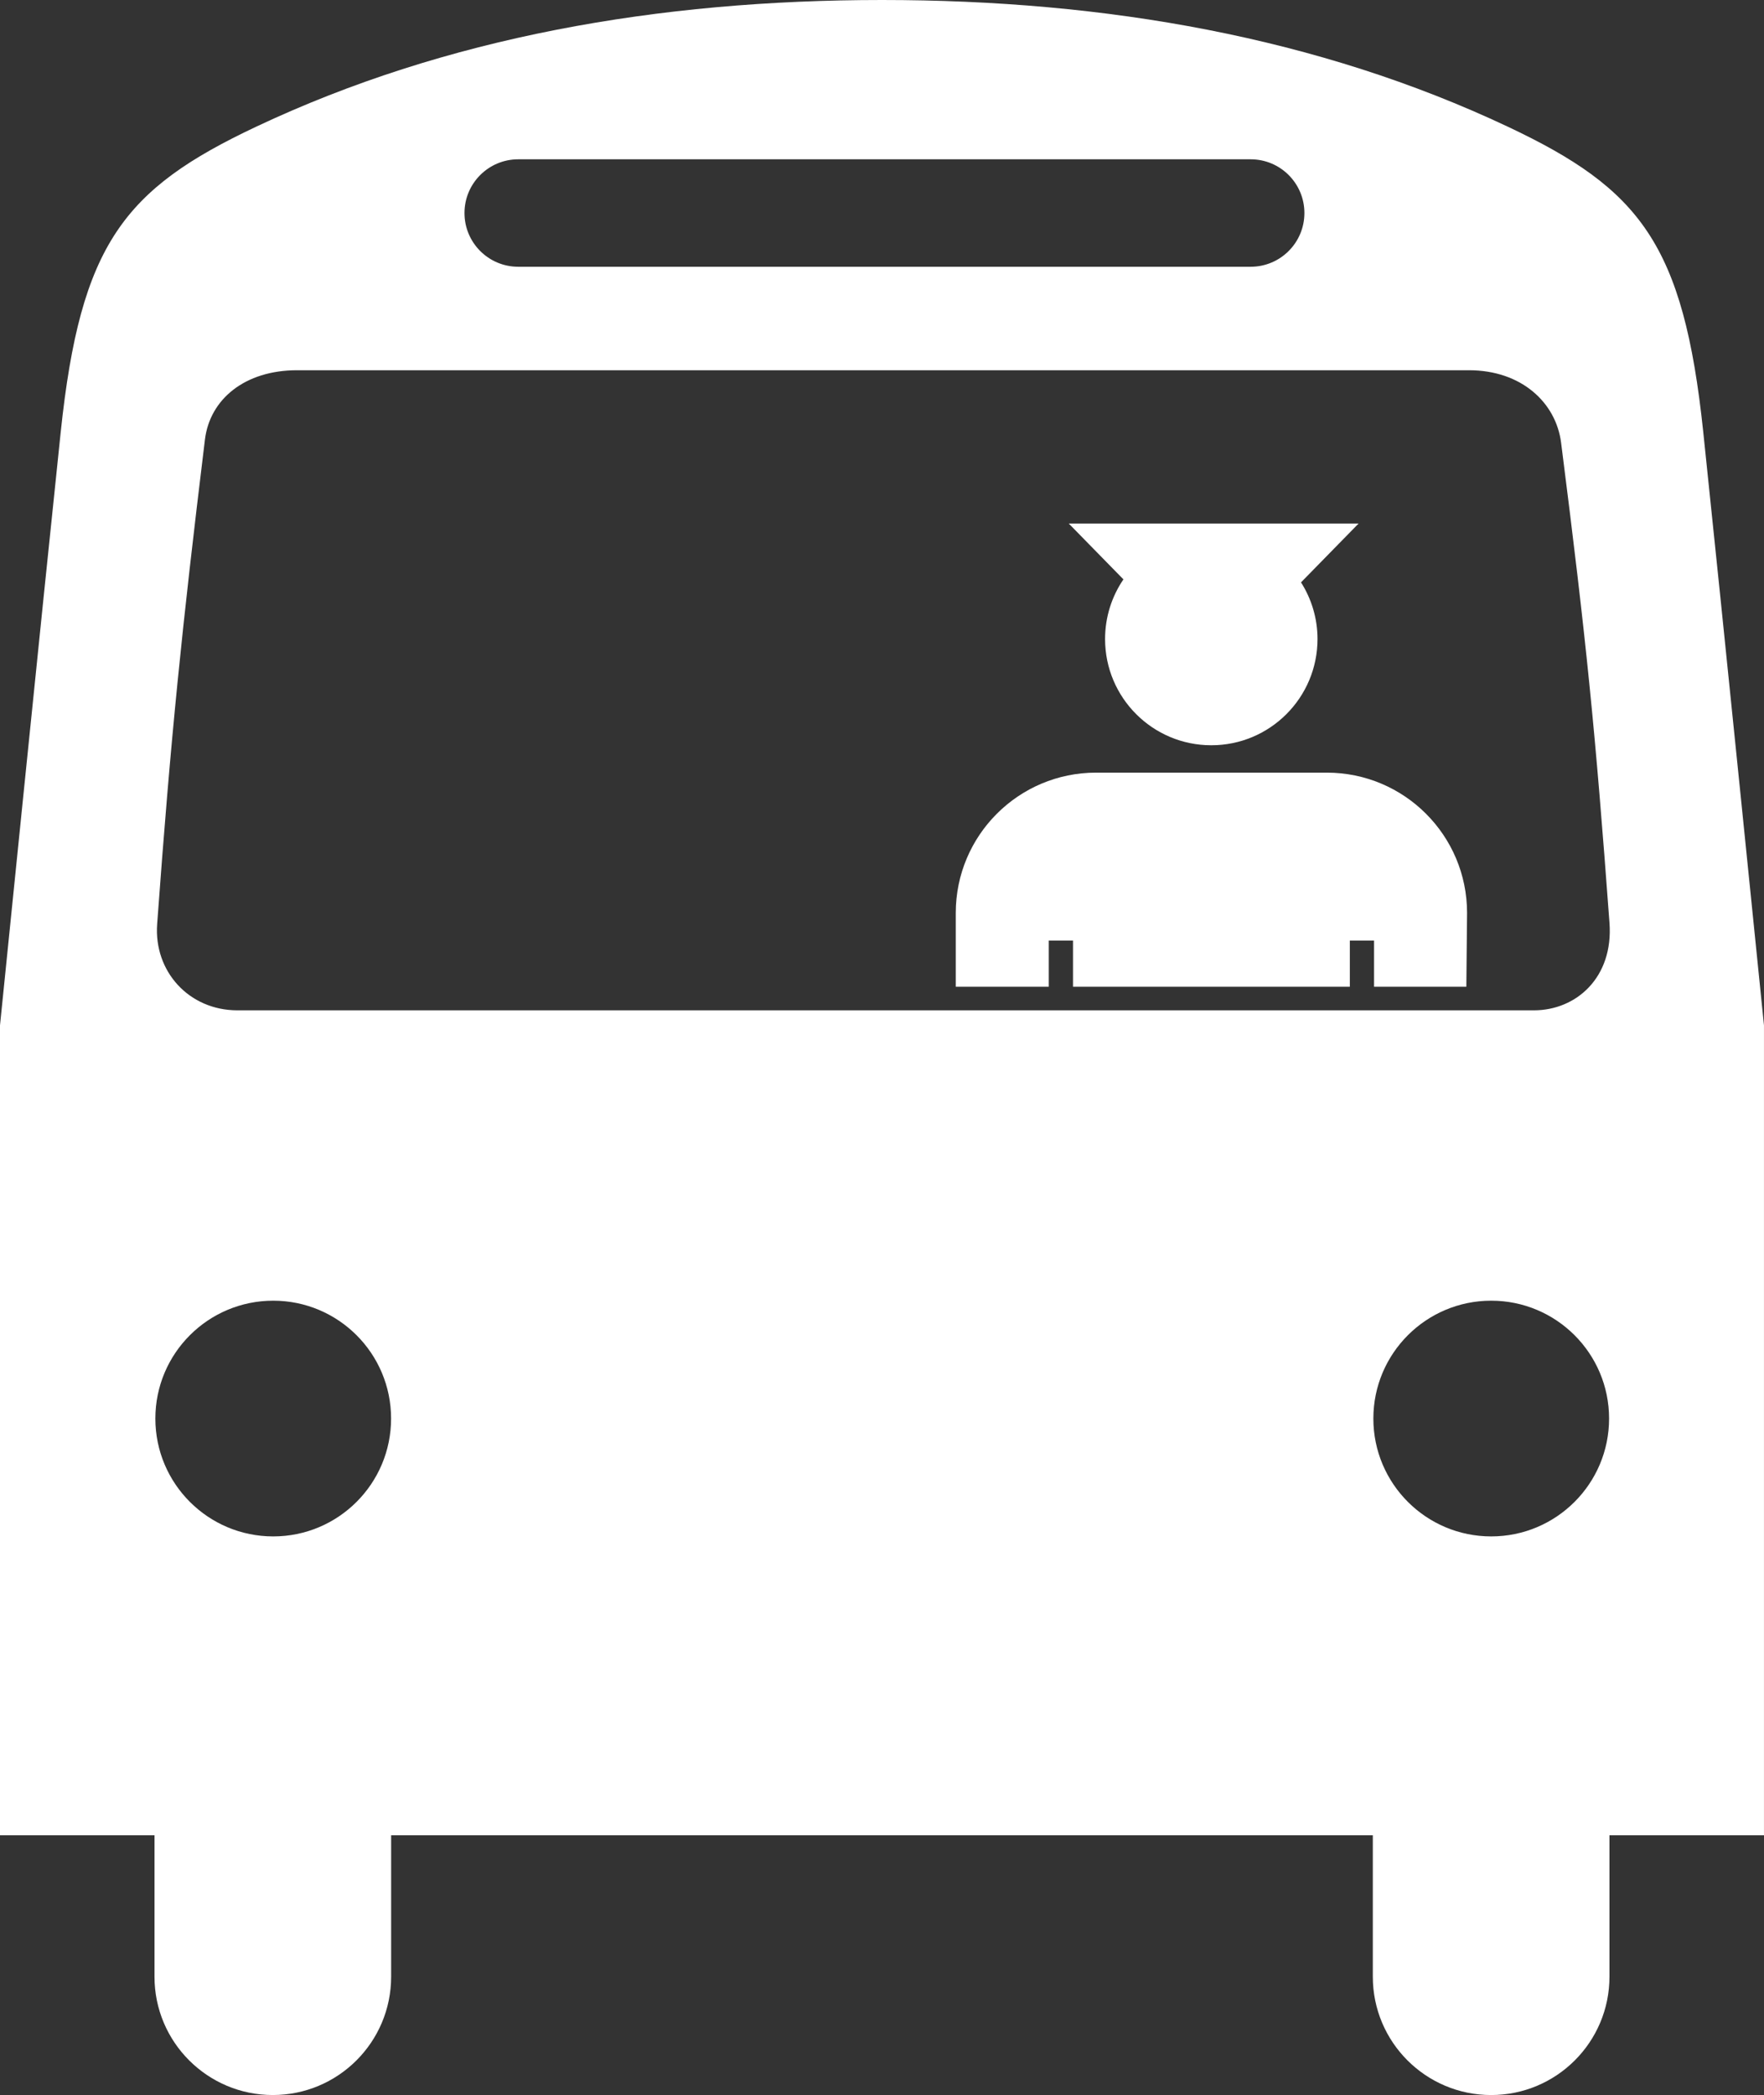 <?xml version="1.0" encoding="utf-8"?>
<!-- Generator: Adobe Illustrator 19.2.1, SVG Export Plug-In . SVG Version: 6.00 Build 0)  -->
<svg version="1.1" id="Layer_1" xmlns="http://www.w3.org/2000/svg" xmlns:xlink="http://www.w3.org/1999/xlink" x="0px" y="0px"
	 viewBox="0 0 95.578 113.509" style="enable-background:new 0 0 95.578 113.509;" xml:space="preserve">
<rect x="0" y="0" width="95.578" height="113.509" fill="#333333" stroke="none"/>
<style type="text/css">
	.st0{fill:#FFFFFF;}
</style>
<g>
	<g>
		<g>
			<path class="st0" d="M21.193,99.436c0,0,0,5.911,0,7.663c0,3.541-2.87,6.411-6.411,6.411c-3.54,0-6.411-2.87-6.411-6.411
				c0-1.957,0-7.663,0-7.663H0c0,0,0-40.92,0-43.882c0,0,2.328-23.007,3.291-32.155C4.363,13.214,6.717,10.244,13.873,6.868
				C24.157,2.016,35.664,0,47.789,0c12.124,0,23.632,2.016,33.916,6.868c7.156,3.376,9.51,6.347,10.581,16.532
				c0.963,9.148,3.291,32.155,3.291,32.155c0,2.962,0,43.882,0,43.882h-8.372c0,0,0,5.705,0,7.663c0,3.541-2.87,6.411-6.411,6.411
				c-3.541,0-6.411-2.87-6.411-6.411c0-1.751,0-7.663,0-7.663H21.193z M14.804,83.244c3.527,0,6.386-2.859,6.386-6.386
				c0-3.527-2.859-6.386-6.386-6.386c-3.527,0-6.386,2.859-6.386,6.386C8.418,80.385,11.277,83.244,14.804,83.244z M80.798,83.244
				c3.526,0,6.386-2.859,6.386-6.386c0-3.527-2.859-6.386-6.386-6.386c-3.527,0-6.386,2.859-6.386,6.386
				C74.412,80.385,77.271,83.244,80.798,83.244z M67.765,14.453c1.607,0,2.911-1.303,2.911-2.911c0-1.608-1.303-2.911-2.911-2.911
				c-1.317,0-37.903,0-39.687,0c-1.607,0-2.911,1.303-2.911,2.911c0,1.608,1.303,2.911,2.911,2.911
				C29.532,14.453,65.652,14.453,67.765,14.453z M83.112,54.74c2.29,0,4.312-1.777,4.094-4.738
				c-0.771-10.455-1.246-15.211-2.621-26.011c-0.277-2.183-2.157-3.931-4.99-3.931c-4.581,0-57.731,0-63.501,0
				c-2.833,0-4.724,1.572-4.99,3.757C9.855,34.078,9.26,39.845,8.515,50.067c-0.187,2.566,1.726,4.673,4.347,4.673
				C17.741,54.74,74.322,54.74,83.112,54.74z"/>
			<g>
				<path class="st0" d="M70.498,31.547l3.113-3.181H64.88h-6.971l2.961,3.025c-0.627,0.921-0.994,2.034-0.994,3.233
					c0,3.178,2.577,5.755,5.755,5.755c3.179,0,5.755-2.577,5.755-5.755c0-1.133-0.332-2.187-0.897-3.077H70.498z"/>
			</g>
		</g>
		<path class="st0" d="M71.888,41.862h-12.5c-4.198,0-7.602,3.403-7.602,7.601v4h5.039v-2.5h1.313v2.5h15v-2.5h1.312v2.5h5l0.039-4
			C79.49,45.265,76.086,41.862,71.888,41.862z"/>
	</g>
</g>
</svg>
